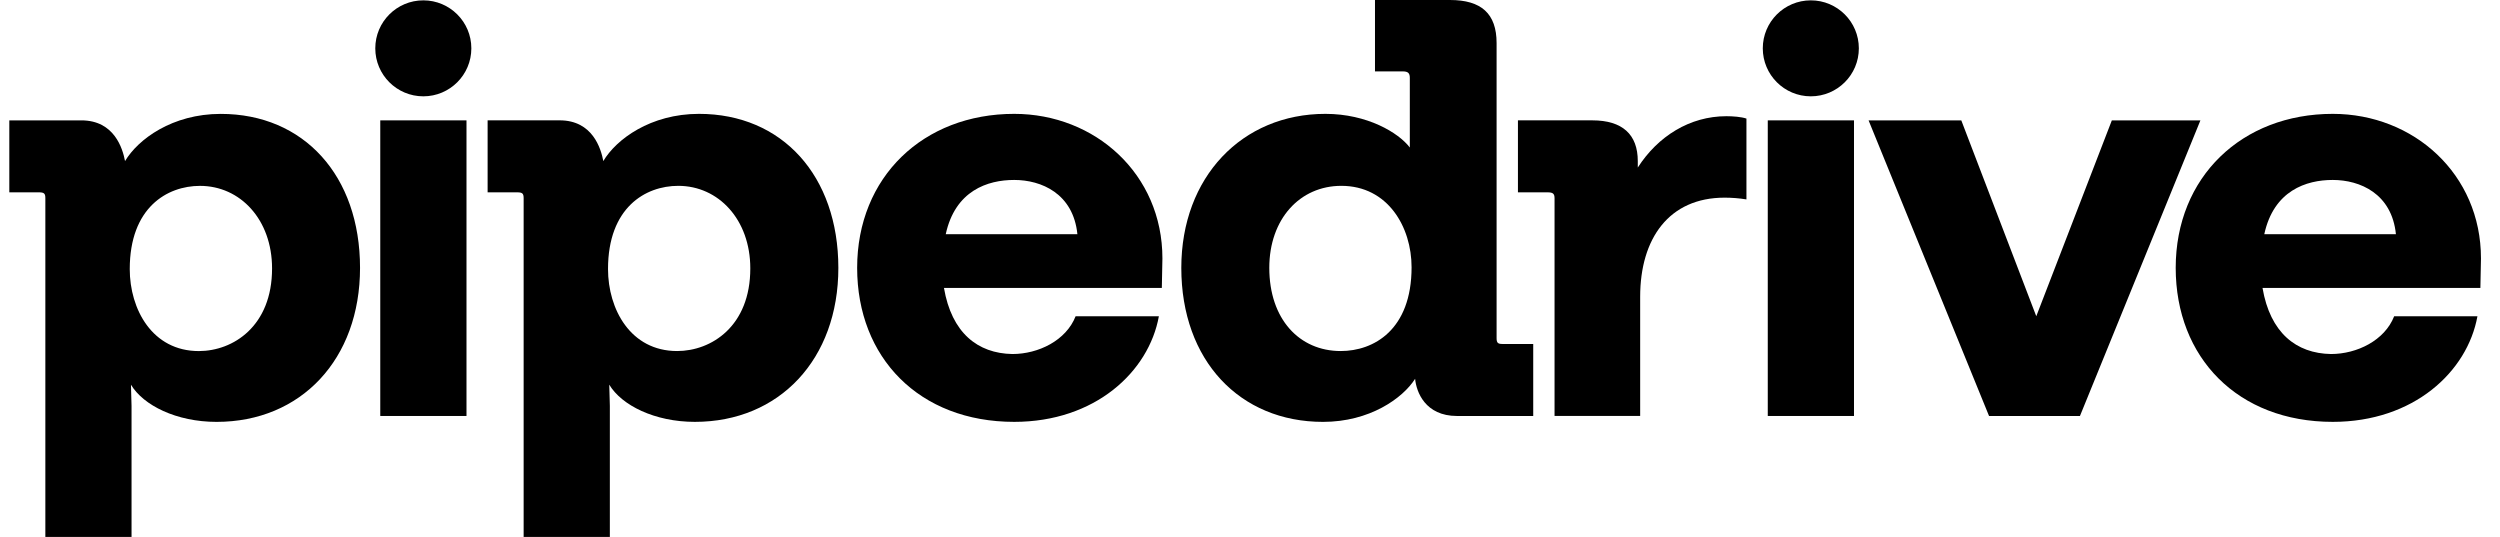 <?xml version="1.0" encoding="UTF-8"?> <svg xmlns="http://www.w3.org/2000/svg" width="149" height="32" viewBox="0 0 149 32" fill="none"><g clip-path="url(#clip0_960_7967)"><path fill-rule="evenodd" clip-rule="evenodd" d="M25.23 5.741C26.81 5.741 28.092 4.46 28.092 2.881C28.092 1.301 26.81 0.021 25.23 0.021C23.649 0.021 22.367 1.301 22.367 2.881C22.367 4.46 23.649 5.741 25.23 5.741Z" fill="#017737" style="fill:#017737;fill:color(display-p3 0.004 0.467 0.216);fill-opacity:1;"></path><path fill-rule="evenodd" clip-rule="evenodd" d="M27.803 7.174H22.664V24.792H27.803V7.174Z" fill="#017737" style="fill:#017737;fill:color(display-p3 0.004 0.467 0.216);fill-opacity:1;"></path><path fill-rule="evenodd" clip-rule="evenodd" d="M107.925 5.741C109.505 5.741 110.787 4.46 110.787 2.881C110.787 1.301 109.505 0.021 107.925 0.021C106.344 0.021 105.062 1.301 105.062 2.881C105.062 4.46 106.344 5.741 107.925 5.741Z" fill="#017737" style="fill:#017737;fill:color(display-p3 0.004 0.467 0.216);fill-opacity:1;"></path><path fill-rule="evenodd" clip-rule="evenodd" d="M110.498 7.174H105.359V24.792H110.498V7.174Z" fill="#017737" style="fill:#017737;fill:color(display-p3 0.004 0.467 0.216);fill-opacity:1;"></path><path fill-rule="evenodd" clip-rule="evenodd" d="M147.866 15.402C147.866 10.373 143.854 6.786 139.033 6.786C133.614 6.786 129.672 10.549 129.672 15.965C129.672 21.311 133.368 25.143 139.033 25.143C143.854 25.143 147.056 22.155 147.655 18.849H142.692C142.128 20.291 140.474 21.1 138.927 21.1C136.851 21.065 135.303 19.834 134.846 17.161H147.831L147.866 15.402ZM134.951 13.96C135.514 11.358 137.449 10.725 139.032 10.725C140.652 10.725 142.552 11.534 142.797 13.96H134.951Z" fill="#017737" style="fill:#017737;fill:color(display-p3 0.004 0.467 0.216);fill-opacity:1;"></path><path fill-rule="evenodd" clip-rule="evenodd" d="M125.866 7.174H131.145L123.965 24.792H118.547L111.367 7.174H116.893L121.362 18.848L125.866 7.174Z" fill="#017737" style="fill:#017737;fill:color(display-p3 0.004 0.467 0.216);fill-opacity:1;"></path><path fill-rule="evenodd" clip-rule="evenodd" d="M97.612 9.986C98.809 8.122 100.709 6.926 102.891 6.926C103.278 6.926 103.77 6.961 104.088 7.067V11.885C103.665 11.815 103.208 11.78 102.786 11.78C99.478 11.78 97.754 14.207 97.754 17.688V24.791H92.651V11.815C92.651 11.534 92.545 11.463 92.229 11.463H90.469V7.173H94.903C96.698 7.173 97.612 8.017 97.612 9.6V9.986Z" fill="#017737" style="fill:#017737;fill:color(display-p3 0.004 0.467 0.216);fill-opacity:1;"></path><path fill-rule="evenodd" clip-rule="evenodd" d="M89.549 20.501C89.269 20.501 89.197 20.431 89.197 20.148V2.567C89.197 0.809 88.283 0 86.418 0H81.949V4.255H83.603C83.919 4.255 84.025 4.359 84.025 4.642V8.792C83.357 7.913 81.492 6.786 78.993 6.786C74.03 6.786 70.406 10.549 70.406 15.965C70.406 21.486 73.891 25.144 78.852 25.144C81.631 25.144 83.603 23.737 84.341 22.577C84.411 23.351 84.939 24.793 86.84 24.793H91.38V20.504H89.549V20.501ZM79.907 20.922C77.443 20.922 75.65 19.024 75.65 15.964C75.65 13.045 77.48 11.076 79.942 11.076C82.722 11.076 84.13 13.538 84.13 15.929C84.13 19.657 81.879 20.922 79.907 20.922Z" fill="#017737" style="fill:#017737;fill:color(display-p3 0.004 0.467 0.216);fill-opacity:1;"></path><path fill-rule="evenodd" clip-rule="evenodd" d="M69.28 15.402C69.28 10.373 65.268 6.786 60.447 6.786C55.028 6.786 51.086 10.549 51.086 15.965C51.086 21.311 54.782 25.143 60.447 25.143C65.268 25.143 68.47 22.155 69.069 18.849H64.106C63.543 20.291 61.889 21.1 60.341 21.1C58.264 21.065 56.717 19.834 56.26 17.161H69.245L69.28 15.402ZM56.366 13.96C56.929 11.358 58.864 10.725 60.447 10.725C62.066 10.725 63.967 11.534 64.213 13.96H56.366Z" fill="#017737" style="fill:#017737;fill:color(display-p3 0.004 0.467 0.216);fill-opacity:1;"></path><path fill-rule="evenodd" clip-rule="evenodd" d="M41.659 6.786C38.773 6.786 36.731 8.298 35.958 9.599C35.817 8.86 35.325 7.172 33.355 7.172H29.062V11.463H30.821C31.137 11.463 31.209 11.533 31.209 11.815V32H36.347V24.193L36.312 22.927C37.051 24.158 39.022 25.143 41.414 25.143C46.447 25.143 49.966 21.416 49.966 15.965C49.963 10.478 46.62 6.786 41.659 6.786ZM40.356 20.922C37.576 20.922 36.238 18.425 36.238 16.035C36.238 12.378 38.456 11.076 40.426 11.076C42.818 11.076 44.718 13.081 44.718 15.998C44.72 19.445 42.397 20.922 40.356 20.922Z" fill="#017737" style="fill:#017737;fill:color(display-p3 0.004 0.467 0.216);fill-opacity:1;"></path><path fill-rule="evenodd" clip-rule="evenodd" d="M21.458 15.965C21.458 21.416 17.939 25.144 12.907 25.144C10.514 25.144 8.543 24.159 7.805 22.928L7.84 24.194V32H2.703V11.815C2.703 11.534 2.633 11.463 2.315 11.463H0.555V7.174H4.849C6.819 7.174 7.312 8.861 7.452 9.601C8.227 8.3 10.267 6.788 13.153 6.788C18.115 6.787 21.458 10.478 21.458 15.965ZM16.215 16C16.215 13.081 14.315 11.078 11.921 11.078C9.951 11.078 7.733 12.378 7.733 16.037C7.733 18.427 9.07 20.924 11.851 20.924C13.893 20.922 16.215 19.446 16.215 16Z" fill="#017737" style="fill:#017737;fill:color(display-p3 0.004 0.467 0.216);fill-opacity:1;"></path></g><defs><clipPath id="clip0_960_7967"><rect width="149" height="32" fill="white" style="fill:white;fill-opacity:1;"></rect></clipPath></defs></svg> 